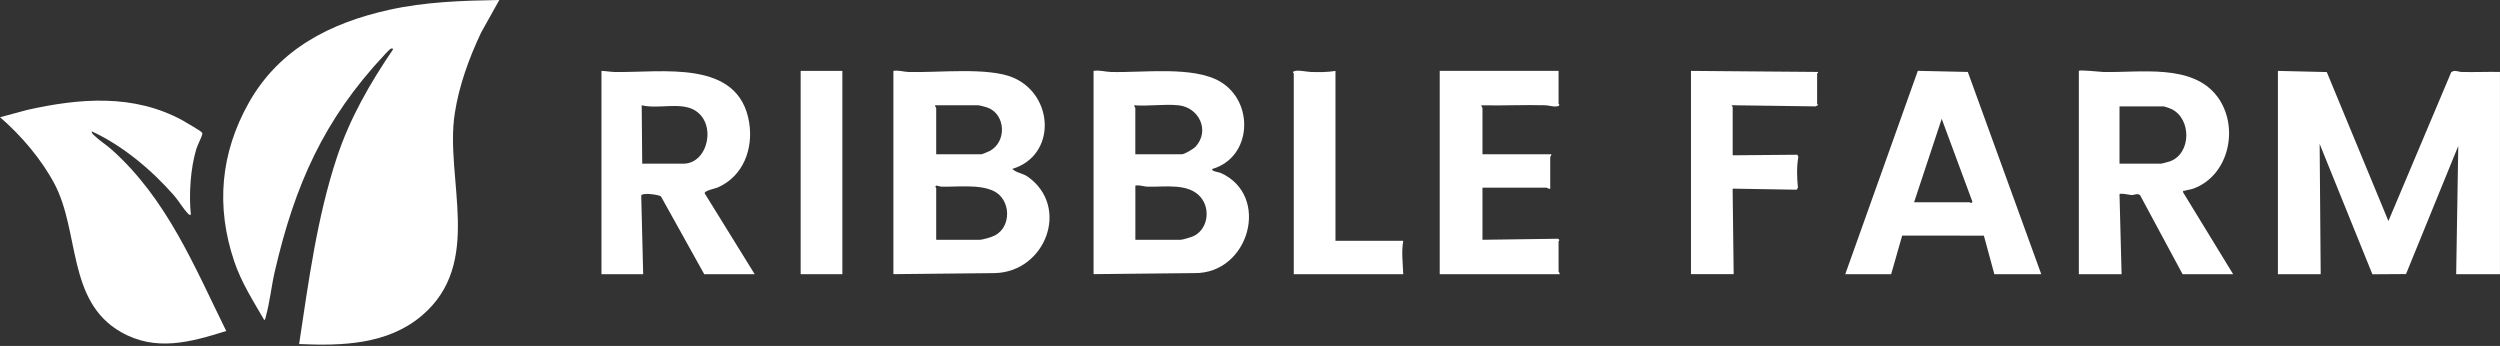 <svg width="159" height="22" viewBox="0 0 159 22" fill="none" xmlns="http://www.w3.org/2000/svg">
<rect x="0" y="0" width="159" height="22" fill="#333333" stroke="none"/>
<g clip-path="url(#clip0_4067_3574)">
<path d="M144.875 17.438V4.509L147.983 4.583L151.903 14.057L155.898 4.592C156.119 4.423 156.343 4.572 156.575 4.578C157.382 4.597 158.191 4.559 158.998 4.575V17.438H156.213L156.346 9.283L153.022 17.43L150.884 17.444L147.53 9.153L147.596 17.441H144.878L144.875 17.438Z" fill="white"/>
<path d="M77.112 10.741C76.977 10.882 77.541 10.957 77.621 10.992C80.845 12.421 79.455 17.432 75.949 17.369L69.551 17.435V4.508C69.918 4.448 70.299 4.566 70.642 4.577C72.67 4.638 75.872 4.18 77.593 5.185C79.789 6.467 79.64 9.998 77.11 10.744L77.112 10.741ZM74.957 6.697C74.073 6.603 73.04 6.766 72.139 6.697C72.115 6.768 72.206 6.843 72.206 6.862V9.813H75.156C75.336 9.813 75.911 9.47 76.052 9.316C76.966 8.293 76.248 6.832 74.957 6.697ZM72.206 15.25H75.09C75.209 15.25 75.681 15.106 75.822 15.054C76.797 14.67 77.018 13.349 76.383 12.567C75.604 11.609 74.065 11.91 72.968 11.871C72.722 11.863 72.471 11.752 72.209 11.802V15.25H72.206Z" fill="white"/>
<path d="M132.215 17.438V4.509C132.298 4.426 133.546 4.572 133.77 4.578C136.088 4.633 139.445 4.028 141.022 6.144C142.431 8.031 141.799 11.126 139.528 11.985C139.332 12.059 139.13 12.073 138.945 12.131C138.873 12.153 138.826 12.087 138.845 12.233L142.028 17.438H138.812L136.11 12.416C135.936 12.264 135.74 12.416 135.563 12.405C135.467 12.399 134.795 12.25 134.801 12.366L134.933 17.438H132.215ZM134.801 10.41H137.42C137.492 10.41 137.903 10.297 138.003 10.264C139.376 9.772 139.387 7.556 138.11 6.937C138.044 6.904 137.655 6.766 137.619 6.766H134.801V10.413V10.41Z" fill="white"/>
<path d="M48.004 17.438H44.788L42.039 12.496C41.926 12.38 40.834 12.231 40.782 12.438L40.906 17.438H38.254V4.509C38.514 4.517 38.834 4.572 39.08 4.578C42.072 4.641 47.001 3.713 47.65 7.81C47.915 9.487 47.258 11.23 45.636 11.927C45.462 12.001 44.779 12.128 44.818 12.297L47.998 17.438H48.004ZM40.843 10.41H43.462C45.061 10.41 45.619 7.769 44.114 6.973C43.205 6.495 41.804 6.948 40.812 6.694L40.845 10.407L40.843 10.41Z" fill="white"/>
<path d="M129.825 17.438H126.841L126.175 14.988L120.979 14.982L120.277 17.438H117.359L121.973 4.506L125.153 4.575L129.825 17.441V17.438ZM121.736 12.863H125.283C125.308 12.863 125.344 12.996 125.446 12.83L123.493 7.559L121.736 12.863Z" fill="white"/>
<path d="M99.125 4.509V6.597C99.125 6.614 99.203 6.65 99.164 6.697C99.042 6.874 98.495 6.697 98.299 6.694C96.943 6.658 95.575 6.727 94.219 6.697C94.194 6.769 94.285 6.841 94.285 6.863V9.813H98.661C98.686 9.885 98.595 9.96 98.595 9.979V12.001C98.501 12.04 98.396 11.935 98.363 11.935H94.285V15.25L99.092 15.184C99.249 15.281 99.125 15.325 99.125 15.35V17.273C99.125 17.292 99.216 17.366 99.192 17.438H91.566V4.509H99.125Z" fill="white"/>
<path d="M107.546 17.438V4.509L115.602 4.575C115.696 4.586 115.569 4.661 115.569 4.675V6.597C115.569 6.614 115.646 6.647 115.607 6.697L115.469 6.766L110.165 6.694C110.071 6.705 110.198 6.78 110.198 6.794V9.877L114.312 9.841L114.375 9.976C114.262 10.609 114.284 11.286 114.348 11.93L114.273 12.065L110.195 11.998L110.261 17.436H107.543L107.546 17.438Z" fill="white"/>
<path d="M84.936 4.509V15.316H89.246C89.122 16.037 89.221 16.717 89.246 17.438H82.284V4.674C82.284 4.658 82.207 4.622 82.245 4.575C82.367 4.395 83.14 4.575 83.375 4.578C83.894 4.589 84.428 4.6 84.936 4.509Z" fill="white"/>
<path d="M64.382 10.742C64.633 10.996 65.053 11.015 65.371 11.242C68.076 13.167 66.493 17.281 63.285 17.369L56.82 17.436V4.509C57.146 4.451 57.478 4.57 57.779 4.578C59.633 4.636 62.84 4.252 64.445 4.94C67.051 6.059 67.197 9.896 64.382 10.742ZM59.542 9.813H62.426C62.453 9.813 62.879 9.639 62.945 9.604C64.053 9.012 63.956 7.266 62.81 6.844C62.716 6.808 62.293 6.697 62.227 6.697H59.475C59.45 6.769 59.542 6.844 59.542 6.863V9.813ZM59.542 15.251H62.293C62.501 15.251 63.078 15.079 63.277 14.974C64.357 14.405 64.288 12.681 63.205 12.153C62.301 11.711 60.909 11.891 59.904 11.874C59.79 11.874 59.619 11.8 59.575 11.805C59.42 11.825 59.542 11.963 59.542 11.971V15.253V15.251Z" fill="white"/>
<path d="M53.574 4.509H50.922V17.438H53.574V4.509Z" fill="white"/>
<path d="M31.755 0L30.603 2.064C29.835 3.685 29.197 5.429 28.923 7.213C28.279 11.393 30.791 16.731 26.812 20.088C24.635 21.925 21.726 22.002 19.024 21.881C19.624 17.916 20.165 13.811 21.43 9.998C22.262 7.498 23.519 5.318 24.992 3.15C24.992 3.064 24.917 3.058 24.829 3.116C24.74 3.174 24.552 3.384 24.461 3.478C20.599 7.592 18.751 11.761 17.48 17.25C17.264 18.179 17.157 19.234 16.908 20.126C16.883 20.212 16.897 20.298 16.806 20.356C16.107 19.146 15.35 17.966 14.899 16.629C13.717 13.131 14.021 9.733 15.833 6.52C17.759 3.111 21.005 1.459 24.729 0.63C27.042 0.113 29.39 0.041 31.755 0Z" fill="white"/>
<path d="M12.132 13.659C12.022 13.684 11.997 13.623 11.936 13.559C11.632 13.247 11.37 12.775 11.071 12.435C9.651 10.813 7.798 9.255 5.836 8.354C5.819 8.49 5.949 8.57 6.035 8.653C6.342 8.951 6.773 9.222 7.099 9.512C10.616 12.653 12.345 16.908 14.389 21.052C12.113 21.762 9.914 22.386 7.693 21.118C4.258 19.159 5.082 14.745 3.463 11.689C2.631 10.12 1.344 8.614 0.004 7.456L1.725 6.992C5.06 6.244 8.499 5.959 11.607 7.655C11.77 7.744 12.737 8.318 12.801 8.385C12.842 8.429 12.867 8.445 12.867 8.515C12.867 8.642 12.552 9.247 12.489 9.465C12.11 10.727 12.008 12.357 12.138 13.656L12.132 13.659Z" fill="white"/>
</g>
<defs>
<clipPath id="clip0_4067_3574">
<rect width="159" height="21.917" fill="white"/>
</clipPath>
</defs>
</svg>
